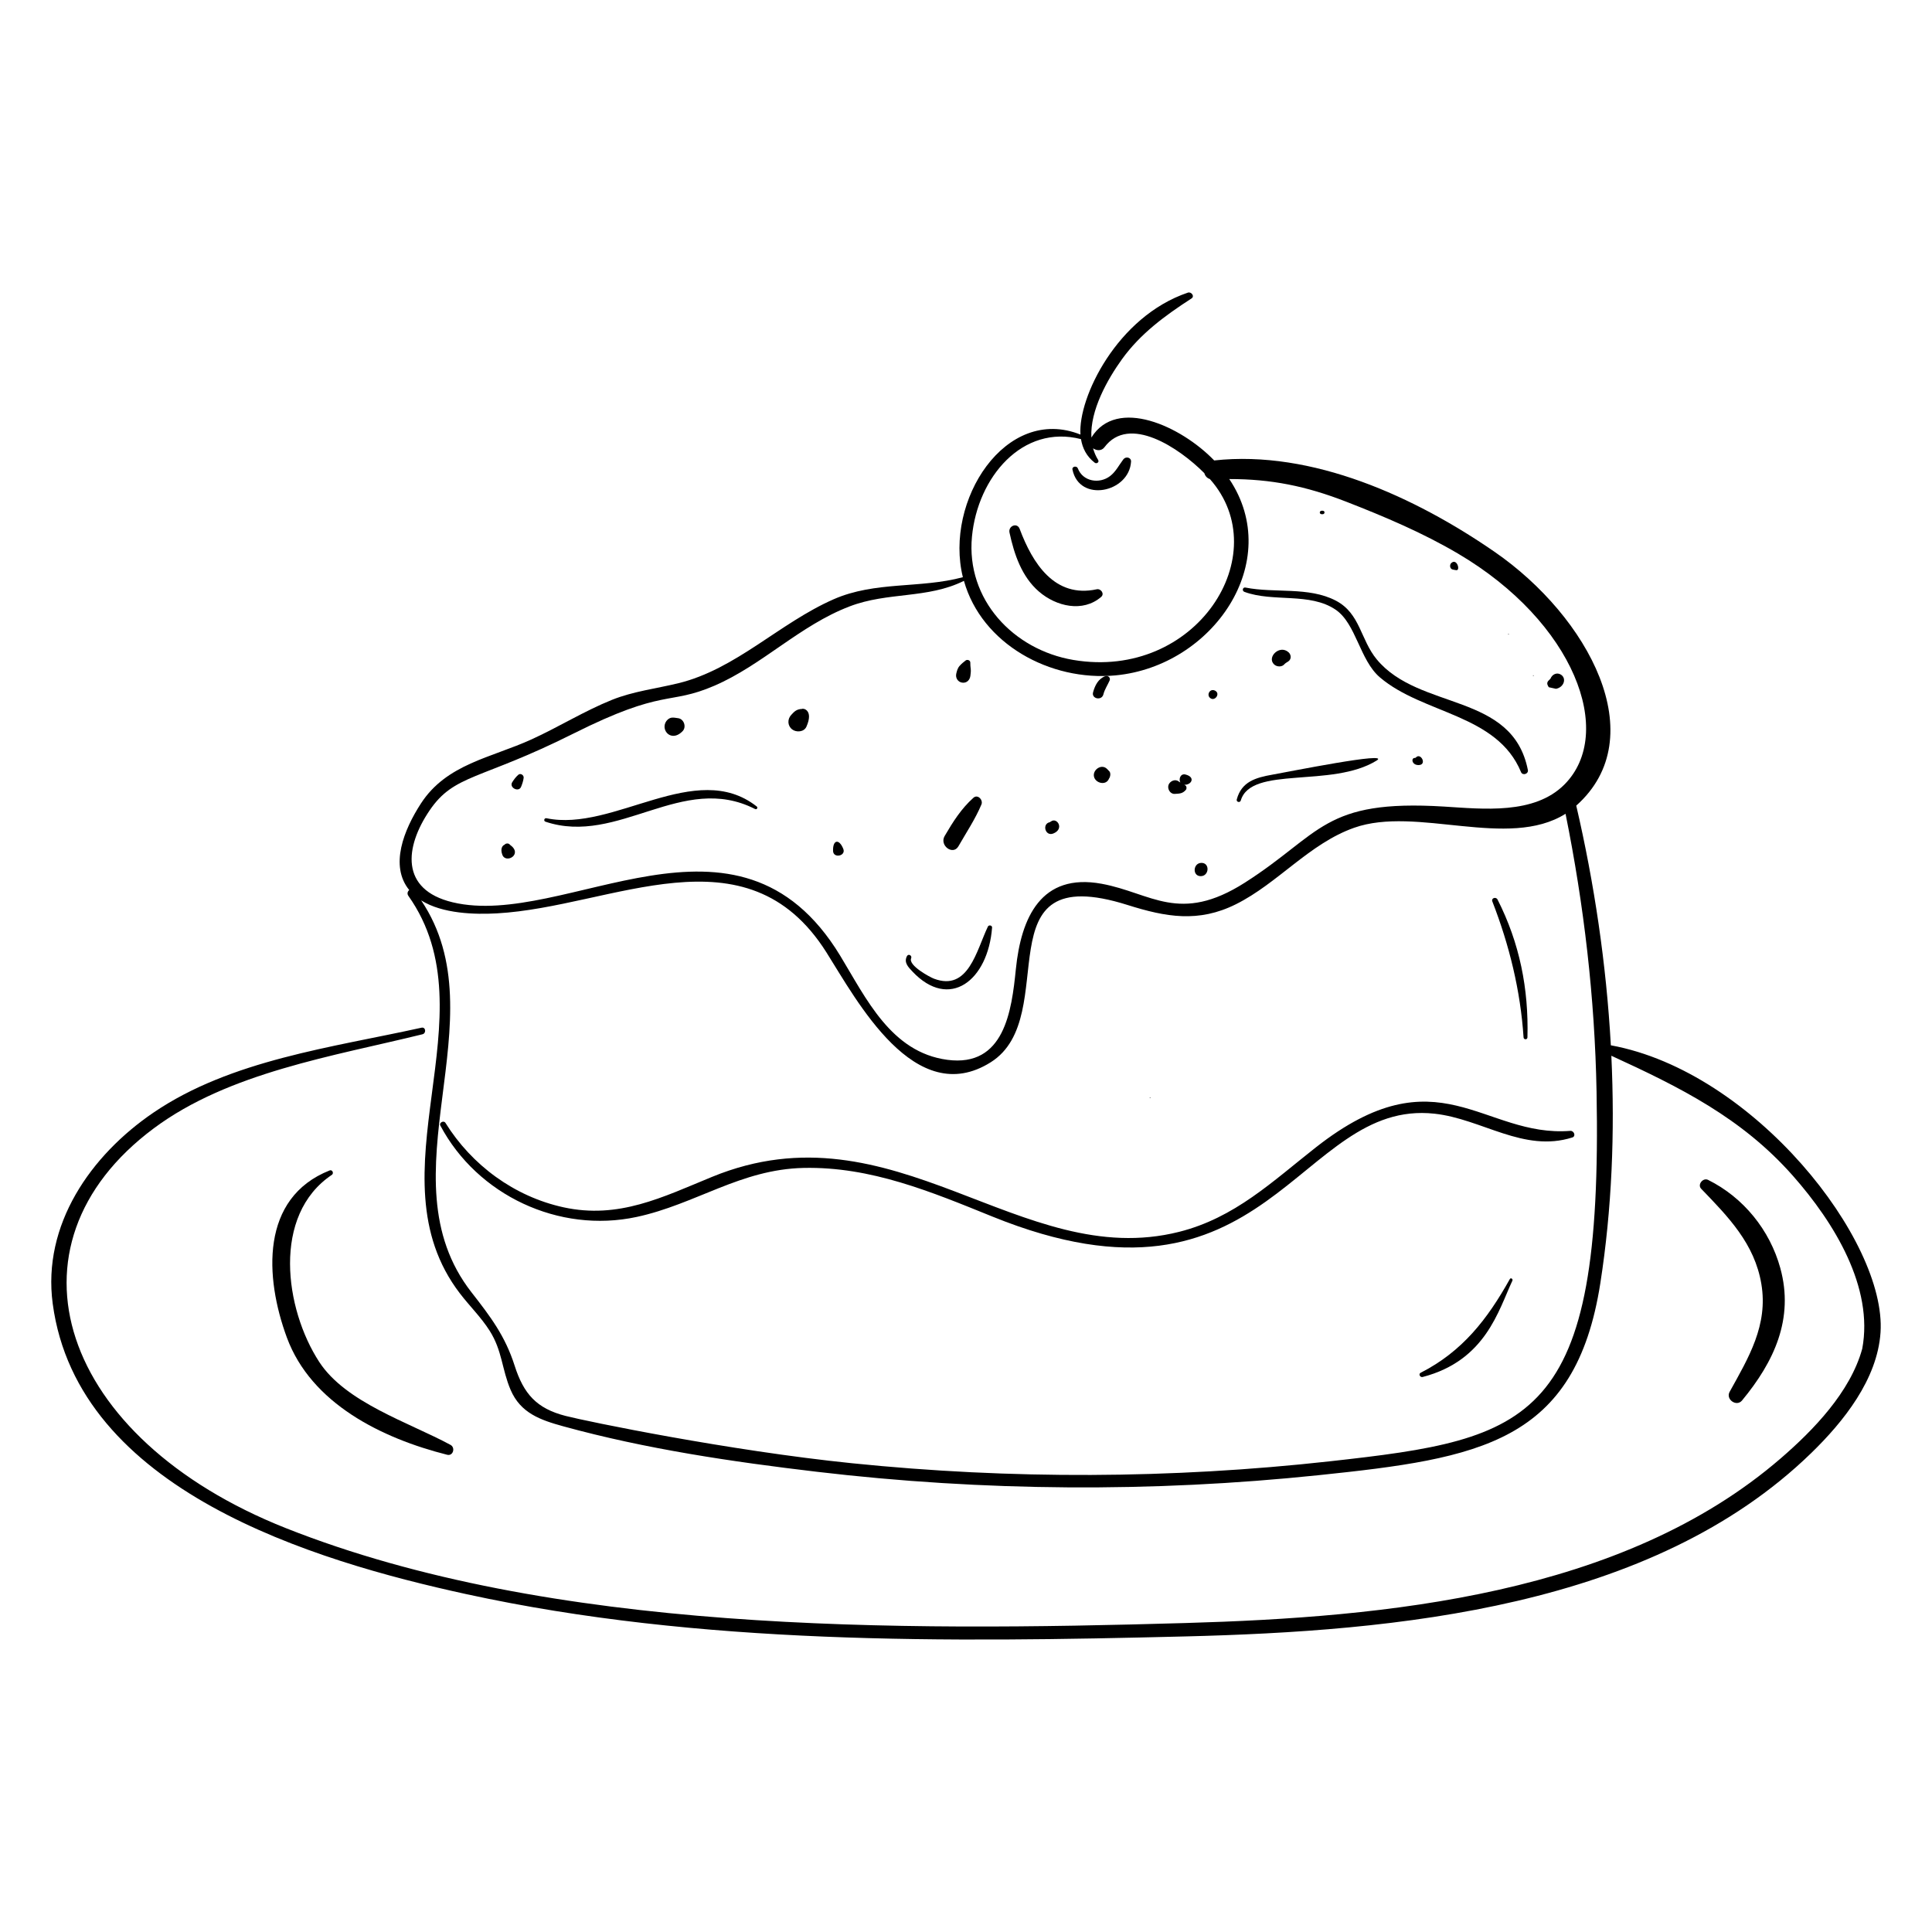 <?xml version="1.0" encoding="UTF-8"?>
<!-- Uploaded to: ICON Repo, www.iconrepo.com, Generator: ICON Repo Mixer Tools -->
<svg fill="#000000" width="800px" height="800px" version="1.1" viewBox="144 144 512 512" xmlns="http://www.w3.org/2000/svg">
 <g>
  <path d="m570.89 421.02c-1.195-21.57-4.406-43.059-9.168-63.52 20.465-18.211 3.203-50.09-21.602-67.23-21.074-14.562-48.391-27.09-74.348-24.246-8.797-9.121-25.84-16.91-32.543-6.074-0.395-7.203 4.305-15.473 8.094-20.738 4.902-6.812 11.461-11.605 18.426-16.109 0.934-0.602-0.043-1.859-0.953-1.551-18.781 6.359-29.129 27.848-28.465 37.613-19.84-7.93-36.141 17.578-31.16 37.801-11.324 3.047-23.211 1-34.258 5.852-14.387 6.316-25.855 18.531-41.191 22.258-5.863 1.426-11.906 2.129-17.543 4.394-7.301 2.934-14.109 7.188-21.27 10.457-10.789 4.926-22.57 6.516-29.375 17.031-4.504 6.953-8.336 16.469-3.082 22.914-0.414 0.328-0.637 0.957-0.242 1.516 22.5 31.805-10.527 73.809 13.676 105.39 2.551 3.328 5.617 6.324 7.867 9.867 3.371 5.312 3.227 10.227 5.562 15.68 2.652 6.188 7.914 8 14.012 9.676 21.848 6.008 44.715 9.387 67.184 12.039 44.086 5.199 88.762 5.508 132.91 0.902 42.762-4.461 68.086-8.562 74.688-50.91 3.051-19.574 3.875-39.926 2.914-60.25 18.117 8.316 34.551 16.438 48.121 31.82 11.047 12.52 21.41 29.602 18.371 45.812-3.152 11.504-12.973 21.605-21.562 29.031-41.961 36.27-104.79 42.145-157.78 43.672-76.602 2.211-168.14 2.699-238.37-25.129-60.035-23.789-76.848-74.855-35.035-105.98 19.934-14.84 47.617-19.105 71.184-24.914 1.082-0.266 0.875-1.992-0.242-1.746-23.723 5.25-50.457 8.52-71.004 22.477-16.688 11.336-29.531 29.762-26.738 50.66 6.613 49.516 69.059 68.137 109.63 76.98 61.93 13.5 127.31 12.773 190.39 11.207 55.809-1.387 123.76-7.508 166.03-48.625 8.566-8.332 17.504-19.508 18.34-31.934 1.637-24.359-33.52-69.156-71.465-76.098zm-169.31-134.8c1.504-15.75 13.359-29.824 28.895-25.848 0.395 2.406 1.477 4.582 3.637 6.25 0.5 0.387 1.277-0.137 0.902-0.738-0.609-0.977-1.043-2.012-1.34-3.082 0.895 0.648 2.234 0.766 3.012-0.277 6.519-8.727 19.766 0.133 26.457 6.848 0.223 0.734 0.727 1.352 1.484 1.574 17.719 19.945-3.637 53.422-36.176 47.945-15.871-2.676-28.465-15.992-26.871-32.672zm-143.76 72.59c6.606-9.734 13.277-7.938 38.066-20.363 24.32-12.191 25.176-7.441 37.414-12.715 12.73-5.488 22.66-15.984 35.848-21.027 10.211-3.906 20.625-1.961 30.305-6.773 4.691 16.68 22.789 26.699 40.211 25.047 25.707-2.441 44.801-30.09 30.105-52.027 11.07-0.004 20.301 1.836 31.082 6.039 10.109 3.941 20.164 8.195 29.527 13.711 30.859 18.176 41.801 47.551 28.207 61.207-7.992 8.027-21.578 6.477-31.902 5.84-32.074-1.973-32.434 7.188-52.773 20.156-17.363 11.07-24.832 2.715-37.953 0.305-16.098-2.957-21.359 8.992-22.742 22.617-1.117 11.016-3.008 26.055-18.168 24.035-14.91-1.988-21.496-16.262-28.395-27.609-27.223-44.789-72.707-6.961-102.7-14.137-14.012-3.352-12.648-14.695-6.129-24.305zm238.62 172.45c-42.051 4.66-84.574 4.816-126.66 0.512-32.574-3.328-70.094-11.047-75.914-12.543-7.672-1.977-11.086-5.812-13.492-13.344-2.492-7.805-6.359-12.93-11.414-19.398-24.004-30.734 7.793-72.445-13.344-103.87 5.676 3.562 14.273 3.758 20.094 3.434 30.566-1.703 66.031-23.336 87.297 10.332 8.098 12.82 23.473 41.801 43.566 29.117 19.305-12.188-3.133-54.086 36.23-41.672 10.188 3.215 18.805 4.754 28.723-0.191 11.137-5.551 19.441-16.055 31.32-20.262 16.594-5.879 40.766 5.871 56.039-3.711 4.891 24.215 7.754 48.707 8.219 73.609 1.688 87.785-16.906 92.035-70.664 97.988z"/>
  <path d="m560.16 443.69c-23.125 1.82-34.973-21.105-67.418 4.356-11.566 9.078-21.512 18.688-36.266 22.406-42.035 10.59-75.461-34.391-123.78-14.566-13.145 5.394-24.742 11.258-39.379 8.059-12.992-2.844-24.281-11.137-31.273-22.379-0.453-0.73-1.758-0.047-1.344 0.727 9.801 18.438 31.41 28.645 52.031 24.207 15.672-3.371 27.527-12.629 44.242-12.988 17.84-0.387 33.859 6.344 50.059 12.906 73.332 29.707 80.777-31.27 117.14-27.277 12.566 1.379 23.594 10.395 36.508 6.301 1.039-0.336 0.445-1.824-0.52-1.75z"/>
  <path d="m448.77 434.81c-0.121 0-0.105 0.188 0.016 0.188 0.117 0 0.102-0.188-0.016-0.188z"/>
  <path d="m473.78 300.85c7.586 2.812 17.34 0.082 24.164 4.719 5.477 3.723 6.383 13.379 11.762 17.957 11.449 9.75 31 9.66 37.387 25.094 0.41 0.992 2.016 0.496 1.809-0.559-4.066-20.633-28.742-15.68-40.039-29.305-4.348-5.242-4.352-12.18-10.852-15.578-7.195-3.762-16.199-1.922-23.945-3.469-0.762-0.152-0.98 0.883-0.285 1.141z"/>
  <path d="m547.76 418.92c0.043 0.656 1.012 0.668 1.027 0 0.344-12.887-2.062-25-7.922-36.531-0.414-0.816-1.73-0.398-1.379 0.508 4.492 11.531 7.465 23.656 8.273 36.023z"/>
  <path d="m544.12 482.97c-5.945 10.629-12.539 19.168-23.637 24.832-0.656 0.336-0.121 1.289 0.527 1.117 16.742-4.356 20.105-17.703 23.785-25.516 0.219-0.453-0.418-0.898-0.676-0.434z"/>
  <path d="m288.56 361.76c19.309 6.453 36.293-13.184 55.531-3.363 0.465 0.238 0.848-0.359 0.438-0.68-16.164-12.691-37.922 6.848-55.699 3.125-0.602-0.125-0.855 0.723-0.27 0.918z"/>
  <path d="m406.91 389.81c0.043-0.586-0.859-0.77-1.102-0.266-3.047 6.348-5.152 17.25-14.281 13.824-1.094-0.41-6.879-3.516-6.066-5.406 0.312-0.73-0.727-1.305-1.105-0.586-0.871 1.668 0.277 2.848 1.453 4.094 9.777 10.355 20.023 2.422 21.102-11.66z"/>
  <path d="m472.82 356.14c2.738-9.293 24.113-3.227 36-10.582 4.117-2.547-23.574 3.023-27.586 3.727-4.477 0.785-8.227 1.863-9.48 6.578-0.184 0.688 0.867 0.957 1.066 0.277z"/>
  <path d="m353.92 337.29c1.094 0.855 3.148 0.738 3.789-0.707 1.965-4.445-0.875-4.941-1.145-4.711-1.551 0.059-2.113 0.77-2.867 1.57-1.062 1.125-1.027 2.871 0.223 3.848z"/>
  <path d="m399.01 324.91c1.207 0.16 2.043-0.734 2.16-1.867 0.062-0.602 0.16-1.137 0.086-1.746-0.07-0.586-0.125-1.121-0.117-1.723 0.008-0.598-0.789-0.871-1.219-0.551-0.574 0.426-1.121 0.895-1.598 1.426-0.535 0.594-0.73 1.328-0.902 2.09-0.258 1.113 0.438 2.219 1.59 2.371z"/>
  <path d="m398 368.26c2.106-3.684 4.434-7.144 6.09-11.062 0.504-1.195-0.977-2.801-2.121-1.781-3.258 2.91-5.426 6.387-7.621 10.125-1.473 2.504 2.203 5.254 3.652 2.719z"/>
  <path d="m436.41 328.02c0.32-1.305 1.117-2.461 1.656-3.688 0.32-0.734-0.469-1.41-1.164-1.145-1.867 0.715-2.723 2.445-3.227 4.285-0.477 1.727 2.305 2.297 2.734 0.547z"/>
  <path d="m367.48 368.96c-1.133-2.793-2.805-2.402-2.711 0.539 0.062 2.066 3.481 1.355 2.711-0.539z"/>
  <path d="m279.14 367.87c-0.277-0.434-0.988-0.418-1.344-0.121 0.004 0.023 0.012 0.047 0.016 0.07-0.711 0.211-1.273 1.145-0.684 2.715 0.926 2.457 5.574-0.145 2.012-2.664z"/>
  <path d="m282.1 352.5c0.32-0.805 0.566-1.508 0.672-2.363 0.09-0.727-0.828-1.332-1.418-0.809-0.676 0.602-1.109 1.188-1.594 1.945-0.93 1.445 1.707 2.809 2.34 1.227z"/>
  <path d="m324.91 337.75c1.059-1.113 0.336-3.223-1.199-3.422-1.16-0.152-1.91-0.395-2.785 0.391-0.469 0.422-0.781 1.066-0.812 1.695-0.117 2.102 2.379 3.879 4.797 1.336z"/>
  <path d="m455.29 354.39c1.289-0.07 2.117-0.059 2.977-1.074 0.273-0.324 0.227-0.945-0.148-1.184-0.09-0.059-0.188-0.105-0.281-0.156 1.918 0.074 3.059-2.016 0.355-2.715-1.363-0.355-1.879 1.188-1.391 2.109-0.16-0.098-0.328-0.184-0.473-0.297-0.926-0.734-2.356-0.027-2.672 0.988-0.32 1.02 0.457 2.391 1.633 2.328z"/>
  <path d="m481.64 320.07c0.715 0.688 2.082 0.758 2.754-0.059 0.234-0.285 0.711-0.512 1.059-0.762 0.832-0.594 0.734-1.754 0.031-2.387-2.359-2.125-5.836 1.293-3.844 3.207z"/>
  <path d="m519.18 344.79c-0.07 0.023-0.137 0.047-0.207 0.07-1.074-0.055-0.883 1.898 0.957 1.891 2.371-0.012 0.555-3.488-0.75-1.961z"/>
  <path d="m462.2 376.19c2.262 0 2.481-3.519 0.211-3.519-2.266 0-2.484 3.519-0.211 3.519z"/>
  <path d="m423.13 364.89c3.019-1.207 1.008-4.332-0.559-3.227-0.188 0.098-0.414 0.23-0.262 0.207-2.269 0.363-1.332 3.875 0.82 3.019z"/>
  <path d="m437.35 347.75c-1.449-1.418-3.844 0.262-3.43 2.074 0.406 1.781 3.281 2.461 4 0.461 0.008-0.004 0.016-0.004 0.023-0.008 0.34-0.504 0.484-1.547-0.074-1.996-0.176-0.18-0.348-0.355-0.52-0.531z"/>
  <path d="m466.04 327.05c-1.309-0.715-2.316 0.965-1.438 1.836 1.23 1.219 2.934-1.02 1.438-1.836z"/>
  <path d="m494.68 280.24c0.41-0.098 0.453-0.746 0.023-0.852-1.262-0.305-1.27 1.145-0.023 0.852z"/>
  <path d="m528.97 294.93c0.348 0.086 0.613 0.125 0.965 0.172 1.145 0.141 0.184-3.227-1.309-1.914-0.535 0.473-0.43 1.555 0.344 1.742z"/>
  <path d="m543.76 311.99c-0.121 0-0.105 0.188 0.016 0.188s0.105-0.188-0.016-0.188z"/>
  <path d="m550.34 322.95c-0.121 0-0.105 0.188 0.016 0.188 0.117 0.004 0.102-0.188-0.016-0.188z"/>
  <path d="m556.35 326.54c2.129-0.387 2.887-2.801 1.273-3.777-1.059-0.641-2.285-0.043-2.711 1.047-0.059 0.145-0.598 0.578-0.711 0.77-0.348 0.586-0.059 1.059 0.25 1.543 0.633 0.141 1.266 0.277 1.898 0.418z"/>
  <path d="m443.74 266.36c0.074-1.172-1.402-1.473-2.031-0.641-1.137 1.492-2.004 3.281-3.527 4.445-2.82 2.156-7.211 1.473-8.547-2.051-0.281-0.742-1.594-0.523-1.422 0.316 1.816 8.887 15.02 6.102 15.527-2.07z"/>
  <path d="m419.35 300.79c4.559 3.926 11.598 5.594 16.469 1.398 0.969-0.836-0.09-2.258-1.176-2.023-11.152 2.414-17.004-6.871-20.422-16.004-0.668-1.781-3.07-0.777-2.695 0.969 1.238 5.734 3.223 11.699 7.824 15.66z"/>
  <path d="m231.94 455.35c0.605-0.406 0.137-1.461-0.574-1.176-18.395 7.281-17.23 28.328-11.344 44.281 6.465 17.516 25.156 26.699 42.484 31.074 1.586 0.398 2.234-1.891 0.887-2.621-10.961-5.934-27.758-11.184-34.789-21.973-9.152-14.047-12.598-38.902 3.336-49.586z"/>
  <path d="m605.66 515.14c8.48-10.254 13.828-21.637 10.145-35.062-2.773-10.109-9.785-18.746-19.152-23.398-1.324-0.656-2.898 1.246-1.82 2.359 7.176 7.441 14.156 14.539 15.945 25.234 1.828 10.902-3.375 19.5-8.41 28.582-1.098 1.98 1.82 4.062 3.293 2.285z"/>
 </g>
</svg>